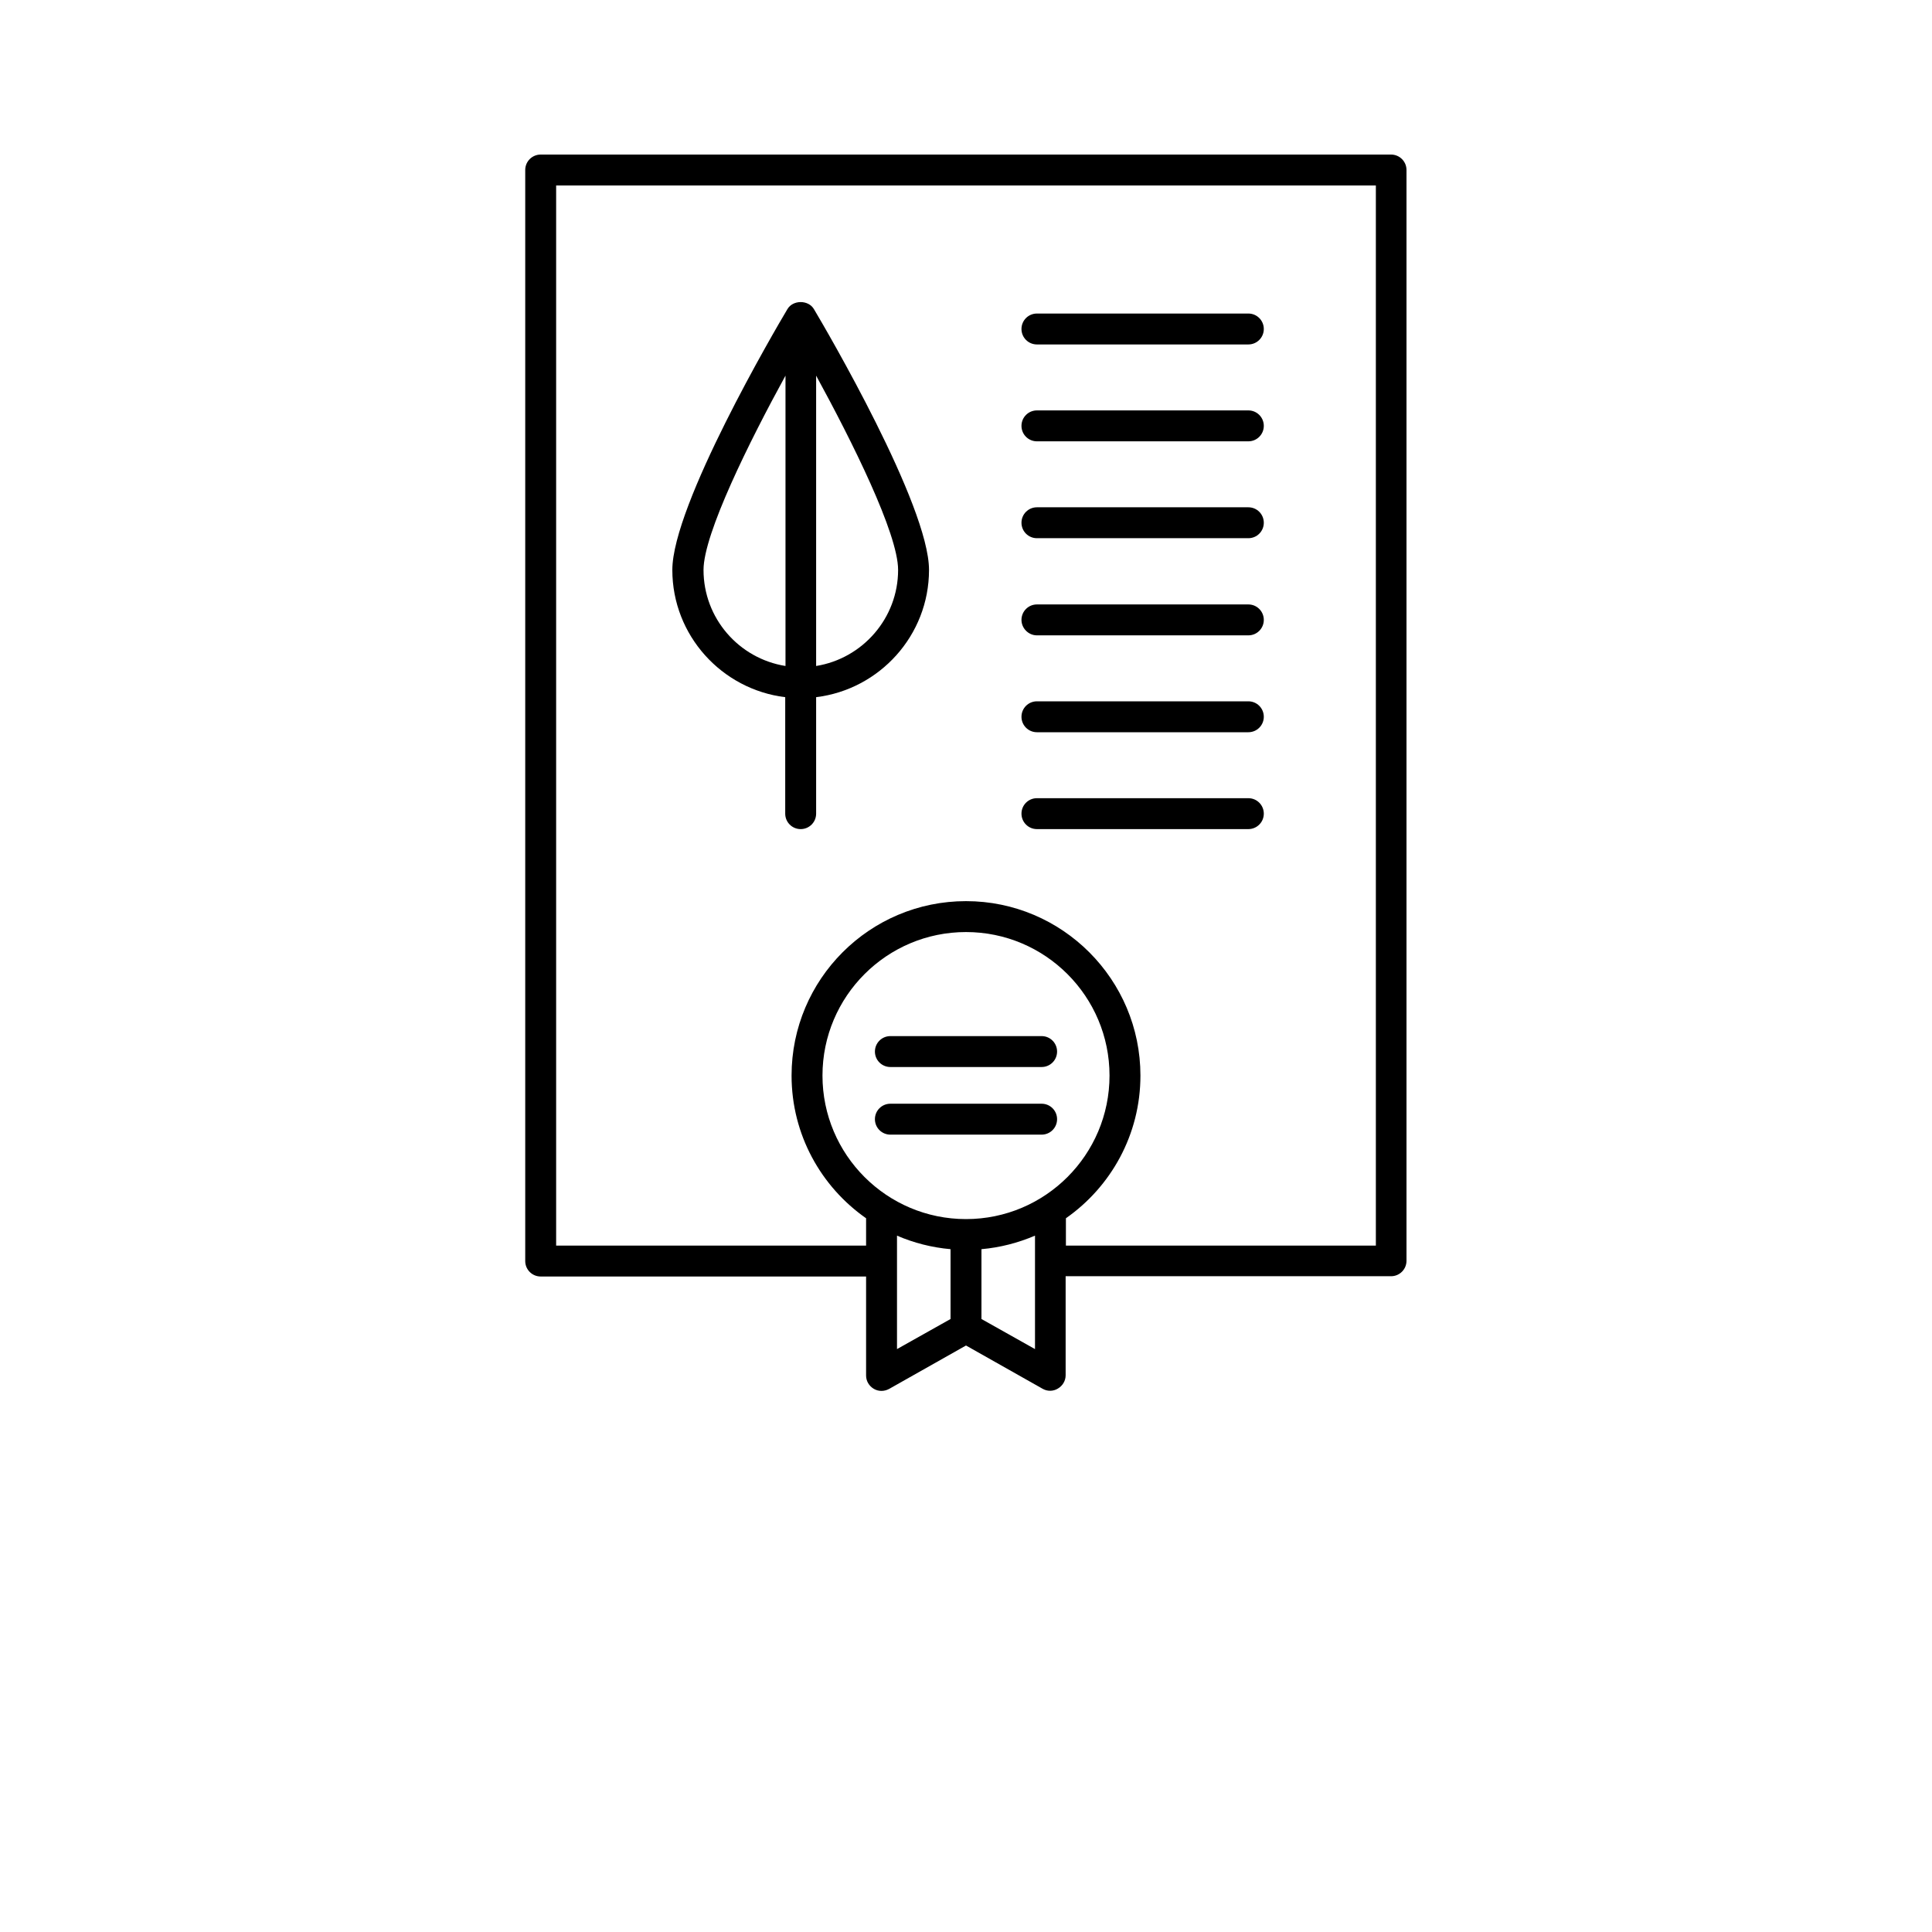<svg xmlns="http://www.w3.org/2000/svg" xmlns:xlink="http://www.w3.org/1999/xlink" id="Capa_1" x="0px" y="0px" viewBox="0 0 700 700" style="enable-background:new 0 0 700 700;" xml:space="preserve"><g>	<path d="M295.7,294.8v-42.2c23-2.8,40.9-22.4,40.9-46.1c0-23.4-37.4-87.3-41.7-94.5c-2-3.4-7.6-3.4-9.6,0  c-4.3,7.2-41.7,71-41.7,94.5c0,23.7,17.9,43.3,40.9,46.1v42.2c0,3.1,2.5,5.6,5.6,5.6C293.2,300.4,295.7,297.9,295.7,294.8  L295.7,294.8z M295.7,241.3V136.1c12.9,23.6,29.7,57.2,29.7,70.4C325.4,224,312.5,238.6,295.7,241.3L295.7,241.3z M254.9,206.5  c0-13.1,16.7-46.7,29.7-70.4v105.2C267.7,238.6,254.9,224,254.9,206.5L254.9,206.5z"></path>	<path d="M195.9,462.5h117.9v35.9c0,2,1.1,3.8,2.8,4.8c1.7,1,3.8,1,5.6,0l27.8-15.7l27.8,15.7c0.9,0.5,1.8,0.7,2.7,0.7  c1,0,2-0.3,2.8-0.8c1.7-1,2.8-2.8,2.8-4.8v-35.9h117.9c3.1,0,5.6-2.5,5.6-5.6V61.6c0-3.1-2.5-5.6-5.6-5.6H195.9  c-3.1,0-5.6,2.5-5.6,5.6v395.3C190.3,460,192.8,462.5,195.9,462.5L195.9,462.5z M350,441.7c-28.7,0-52-23.3-52-52s23.3-52,52-52  s52,23.3,52,52S378.7,441.7,350,441.7z M325,447.7c6,2.6,12.6,4.3,19.4,4.9v25.3L325,488.8V447.7z M355.6,477.9v-25.3  c6.8-0.6,13.3-2.3,19.4-4.9v41.1L355.6,477.9z M201.5,67.2h297v384.1H386.2v-9.9c16.3-11.4,27-30.3,27-51.7  c0-34.8-28.3-63.2-63.2-63.2s-63.2,28.3-63.2,63.2c0,21.4,10.7,40.3,27,51.7v9.9H201.5L201.5,67.2z"></path>	<path d="M377.4,375.4h-54.8c-3.1,0-5.6,2.5-5.6,5.6c0,3.1,2.5,5.6,5.6,5.6h54.8c3.1,0,5.6-2.5,5.6-5.6S380.5,375.4,377.4,375.4z"></path>	<path d="M377.4,399.9h-54.8c-3.1,0-5.6,2.5-5.6,5.6c0,3.1,2.5,5.6,5.6,5.6h54.8c3.1,0,5.6-2.5,5.6-5.6  C383,402.4,380.5,399.9,377.4,399.9z"></path>	<path d="M375.7,124.8h76.6c3.1,0,5.6-2.5,5.6-5.6c0-3.1-2.5-5.6-5.6-5.6h-76.6c-3.1,0-5.6,2.5-5.6,5.6  C370.1,122.3,372.6,124.8,375.7,124.8z"></path>	<path d="M375.7,159.9h76.6c3.1,0,5.6-2.5,5.6-5.6c0-3.1-2.5-5.6-5.6-5.6h-76.6c-3.1,0-5.6,2.5-5.6,5.6  C370.1,157.4,372.6,159.9,375.7,159.9z"></path>	<path d="M375.7,195h76.6c3.1,0,5.6-2.5,5.6-5.6c0-3.1-2.5-5.6-5.6-5.6h-76.6c-3.1,0-5.6,2.5-5.6,5.6  C370.1,192.5,372.6,195,375.7,195z"></path>	<path d="M375.7,230.2h76.6c3.1,0,5.6-2.5,5.6-5.6c0-3.1-2.5-5.6-5.6-5.6l-76.6,0c-3.1,0-5.6,2.5-5.6,5.6  C370.1,227.6,372.6,230.2,375.7,230.2L375.7,230.2z"></path>	<path d="M375.7,265.3h76.6c3.1,0,5.6-2.5,5.6-5.6c0-3.1-2.5-5.6-5.6-5.6l-76.6,0c-3.1,0-5.6,2.5-5.6,5.6  C370.1,262.8,372.6,265.3,375.7,265.3z"></path>	<path d="M375.7,300.4h76.6c3.1,0,5.6-2.5,5.6-5.6c0-3.1-2.5-5.6-5.6-5.6l-76.6,0c-3.1,0-5.6,2.5-5.6,5.6  C370.1,297.9,372.6,300.4,375.7,300.4z"></path></g></svg>